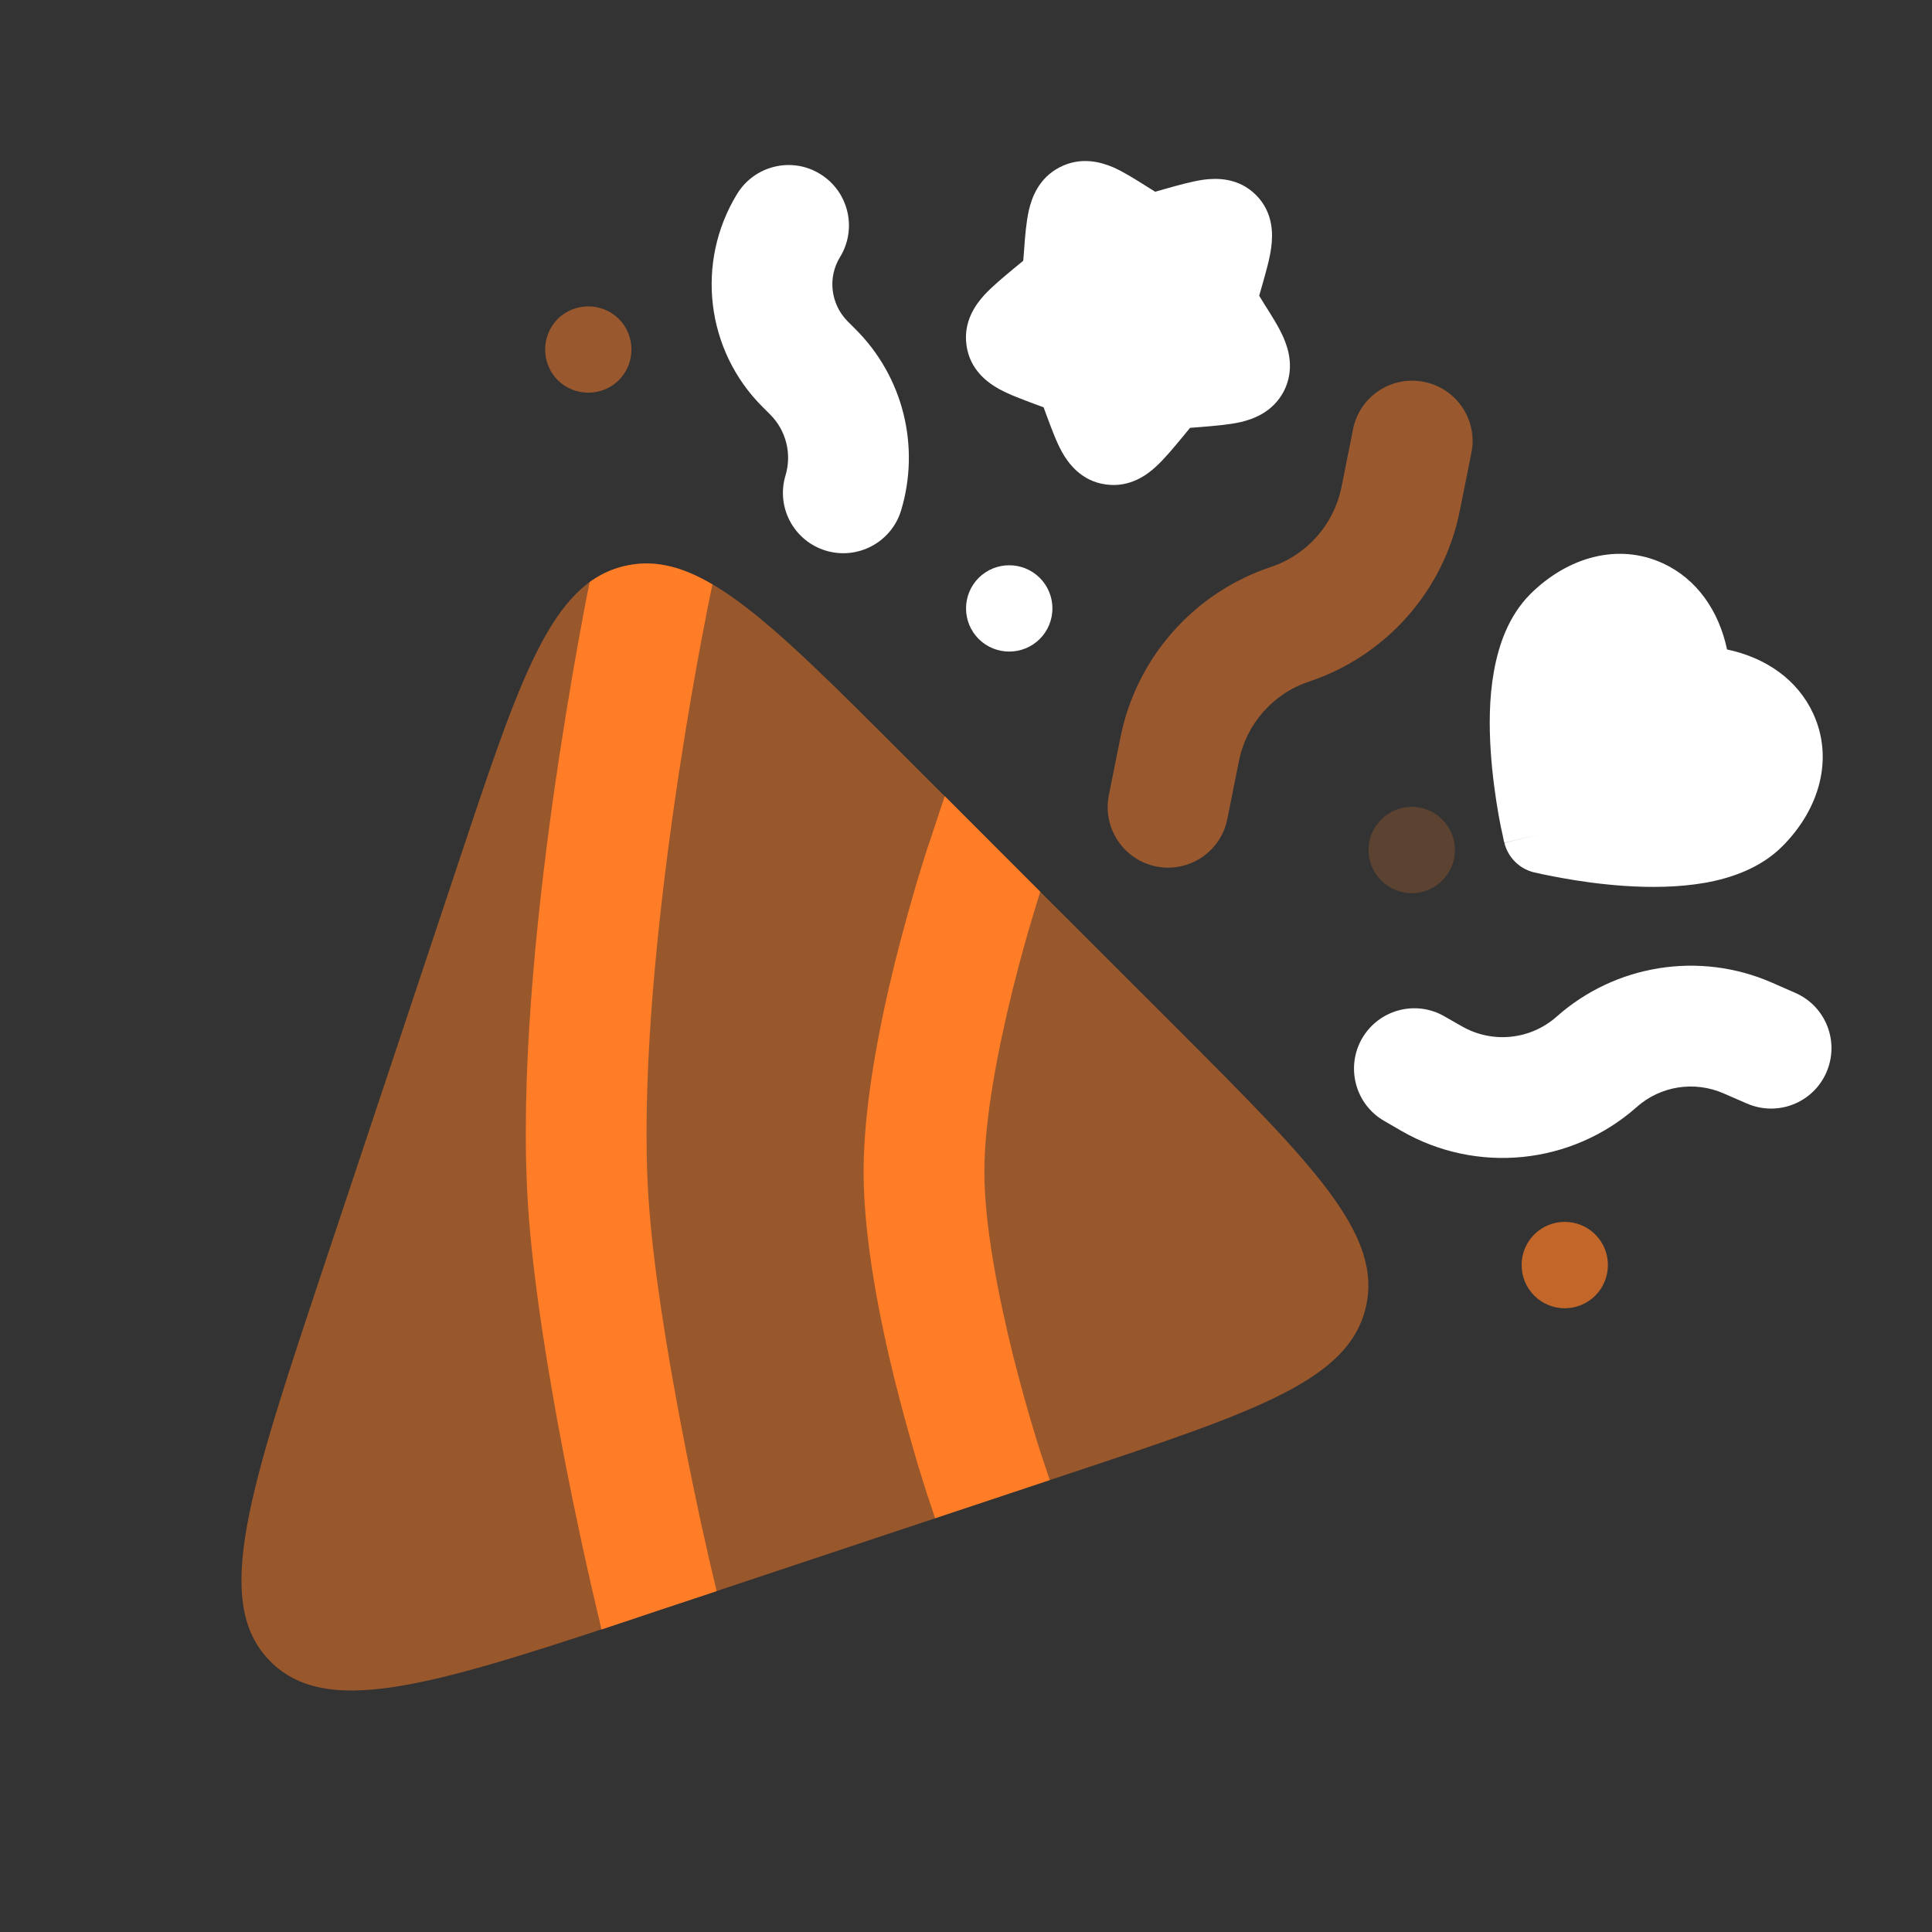 <svg width="12" height="12" viewBox="0 0 12 12" fill="none" xmlns="http://www.w3.org/2000/svg">
<rect x="0" y="0" width="12" height="12" fill="#333333" stroke="none"/>
<path fill-rule="evenodd" clip-rule="evenodd" d="M7.801 1.211C7.691 1.101 7.553 1.106 7.477 1.116C7.405 1.126 7.32 1.15 7.238 1.173L7.175 1.191L7.124 1.159C7.054 1.115 6.98 1.068 6.914 1.039C6.839 1.007 6.713 0.97 6.58 1.04C6.45 1.108 6.408 1.23 6.39 1.308C6.374 1.379 6.367 1.467 6.361 1.551L6.356 1.615L6.355 1.62L6.299 1.666C6.233 1.721 6.164 1.778 6.114 1.832C6.063 1.888 5.982 1.995 6.003 2.144C6.024 2.298 6.135 2.377 6.205 2.416C6.268 2.451 6.351 2.481 6.428 2.51L6.482 2.53L6.502 2.584C6.531 2.662 6.561 2.744 6.596 2.807C6.635 2.877 6.715 2.988 6.868 3.009C7.017 3.03 7.124 2.95 7.18 2.898C7.234 2.849 7.291 2.779 7.346 2.713L7.392 2.657L7.397 2.657L7.461 2.652C7.545 2.645 7.633 2.638 7.704 2.622C7.782 2.604 7.904 2.562 7.973 2.432C8.042 2.299 8.005 2.173 7.973 2.099C7.944 2.032 7.897 1.958 7.853 1.889L7.821 1.837L7.839 1.774C7.862 1.693 7.887 1.607 7.896 1.535C7.906 1.459 7.911 1.321 7.801 1.211Z" fill="white"/>
<path d="M5.093 1.08C5.27 1.188 5.326 1.419 5.218 1.596C5.139 1.724 5.159 1.889 5.265 1.996L5.314 2.045C5.609 2.339 5.717 2.771 5.597 3.17C5.537 3.368 5.327 3.48 5.129 3.42C4.931 3.36 4.819 3.151 4.879 2.953C4.919 2.819 4.883 2.674 4.784 2.575L4.735 2.526C4.384 2.175 4.319 1.629 4.578 1.205C4.686 1.028 4.917 0.972 5.093 1.08Z" fill="white"/>
<path d="M10.705 6.791C10.524 6.712 10.313 6.745 10.166 6.876C9.761 7.235 9.172 7.294 8.704 7.024L8.597 6.962C8.418 6.859 8.357 6.629 8.46 6.45C8.564 6.271 8.793 6.209 8.972 6.313L9.079 6.374C9.268 6.483 9.505 6.459 9.668 6.315C10.034 5.99 10.556 5.907 11.005 6.103L11.151 6.167C11.341 6.25 11.427 6.471 11.344 6.661C11.261 6.851 11.04 6.937 10.85 6.854L10.705 6.791Z" fill="white"/>
<path d="M6.458 3.589C6.353 3.485 6.184 3.485 6.079 3.589C5.974 3.694 5.974 3.864 6.079 3.969C6.184 4.073 6.353 4.073 6.458 3.969C6.563 3.864 6.563 3.694 6.458 3.589Z" fill="white"/>
<path fill-rule="evenodd" clip-rule="evenodd" d="M11.262 4.432C11.39 4.709 11.304 5.023 11.07 5.257C10.935 5.392 10.753 5.454 10.592 5.483C10.426 5.512 10.251 5.513 10.098 5.503C9.944 5.493 9.802 5.472 9.699 5.453C9.648 5.444 9.606 5.435 9.576 5.429C9.561 5.426 9.549 5.423 9.541 5.421L9.531 5.419L9.528 5.418L9.527 5.418L9.526 5.418C9.436 5.395 9.366 5.325 9.344 5.235L9.587 5.175C9.344 5.235 9.344 5.234 9.344 5.234L9.344 5.233L9.343 5.231L9.34 5.221C9.339 5.212 9.336 5.201 9.333 5.186C9.326 5.156 9.317 5.114 9.308 5.062C9.29 4.96 9.269 4.818 9.259 4.663C9.249 4.51 9.249 4.335 9.279 4.17C9.308 4.008 9.369 3.827 9.504 3.691C9.738 3.458 10.052 3.371 10.329 3.499C10.539 3.596 10.676 3.793 10.727 4.034C10.969 4.085 11.165 4.222 11.262 4.432Z" fill="white"/>
<g opacity="0.5">
<path d="M8.845 2.372C9.048 2.412 9.18 2.61 9.139 2.813L9.067 3.173C8.968 3.668 8.611 4.073 8.132 4.233C7.908 4.307 7.741 4.496 7.695 4.728L7.623 5.088C7.582 5.291 7.385 5.422 7.182 5.382C6.979 5.341 6.847 5.144 6.887 4.94L6.959 4.581C7.058 4.085 7.415 3.681 7.895 3.521C8.119 3.446 8.285 3.257 8.332 3.026L8.404 2.666C8.444 2.463 8.642 2.331 8.845 2.372Z" fill="#FF7D27"/>
<path d="M3.464 1.981C3.569 1.877 3.739 1.877 3.844 1.981C3.948 2.086 3.948 2.256 3.844 2.361C3.739 2.465 3.569 2.465 3.464 2.361C3.36 2.256 3.36 2.086 3.464 1.981Z" fill="#FF7D27"/>
</g>
<path opacity="0.7" d="M9.909 7.668C9.804 7.563 9.634 7.563 9.529 7.668C9.425 7.772 9.425 7.942 9.529 8.047C9.634 8.152 9.804 8.152 9.909 8.047C10.013 7.942 10.013 7.772 9.909 7.668Z" fill="#FF7D27"/>
<path opacity="0.2" d="M8.579 5.09C8.684 4.985 8.854 4.985 8.958 5.09C9.063 5.194 9.063 5.364 8.958 5.469C8.854 5.574 8.684 5.574 8.579 5.469C8.474 5.364 8.474 5.194 8.579 5.09Z" fill="#FF7D27"/>
<path opacity="0.5" d="M2.006 7.881L2.851 5.347C3.234 4.198 3.425 3.623 3.878 3.516C4.332 3.409 4.76 3.837 5.616 4.694L7.306 6.383L7.306 6.383C8.162 7.24 8.59 7.668 8.483 8.121C8.376 8.574 7.802 8.766 6.653 9.149L4.119 9.993L4.119 9.993C2.736 10.454 2.045 10.685 1.68 10.32C1.315 9.955 1.545 9.264 2.006 7.881Z" fill="#FF7D27"/>
<path d="M4.4 3.752L4.425 3.63C4.229 3.514 4.056 3.474 3.878 3.516C3.806 3.533 3.741 3.562 3.68 3.603L4.028 3.675C3.789 3.626 3.707 3.609 3.68 3.603C3.674 3.607 3.668 3.611 3.662 3.616L3.66 3.629C3.656 3.647 3.651 3.673 3.644 3.707C3.631 3.774 3.613 3.872 3.591 3.993C3.547 4.236 3.49 4.576 3.435 4.963C3.328 5.729 3.228 6.709 3.28 7.492C3.311 7.965 3.409 8.553 3.497 9.012C3.541 9.244 3.584 9.447 3.615 9.592C3.631 9.665 3.644 9.723 3.653 9.763L3.664 9.81L3.667 9.822L3.667 9.826C3.667 9.826 3.668 9.827 4.033 9.742L3.667 9.826L3.736 10.121C3.857 10.081 3.985 10.038 4.119 9.993L4.451 9.883L4.397 9.653L4.395 9.642L4.385 9.598C4.376 9.56 4.364 9.504 4.348 9.433C4.318 9.293 4.277 9.095 4.234 8.871C4.147 8.417 4.056 7.868 4.028 7.443C3.982 6.741 4.072 5.825 4.178 5.067C4.231 4.692 4.286 4.362 4.329 4.126C4.35 4.008 4.368 3.914 4.381 3.85C4.387 3.818 4.392 3.793 4.395 3.776L4.399 3.758L4.4 3.753L4.4 3.752Z" fill="#FF7D27"/>
<path d="M6.52 9.193L5.808 9.43L5.762 9.291L6.118 9.173C5.762 9.291 5.762 9.291 5.762 9.291L5.761 9.29L5.76 9.287L5.757 9.276C5.754 9.267 5.75 9.253 5.744 9.236C5.733 9.202 5.718 9.152 5.699 9.091C5.663 8.968 5.614 8.796 5.564 8.599C5.468 8.215 5.364 7.704 5.364 7.278C5.364 6.852 5.468 6.341 5.564 5.956C5.614 5.759 5.663 5.588 5.699 5.465C5.718 5.403 5.733 5.354 5.744 5.319C5.75 5.302 5.754 5.289 5.757 5.279L5.76 5.268L5.761 5.265L5.762 5.264C5.762 5.264 5.762 5.264 6.118 5.382L5.762 5.264L5.868 4.945L6.461 5.539C6.46 5.541 6.46 5.544 6.459 5.546C6.449 5.577 6.435 5.623 6.418 5.68C6.383 5.794 6.338 5.955 6.292 6.138C6.199 6.512 6.114 6.949 6.114 7.278C6.114 7.607 6.199 8.043 6.292 8.418C6.338 8.6 6.383 8.761 6.418 8.875C6.435 8.933 6.449 8.978 6.459 9.009C6.464 9.025 6.468 9.036 6.47 9.044L6.473 9.053L6.474 9.054L6.52 9.193Z" fill="#FF7D27"/>
</svg>
